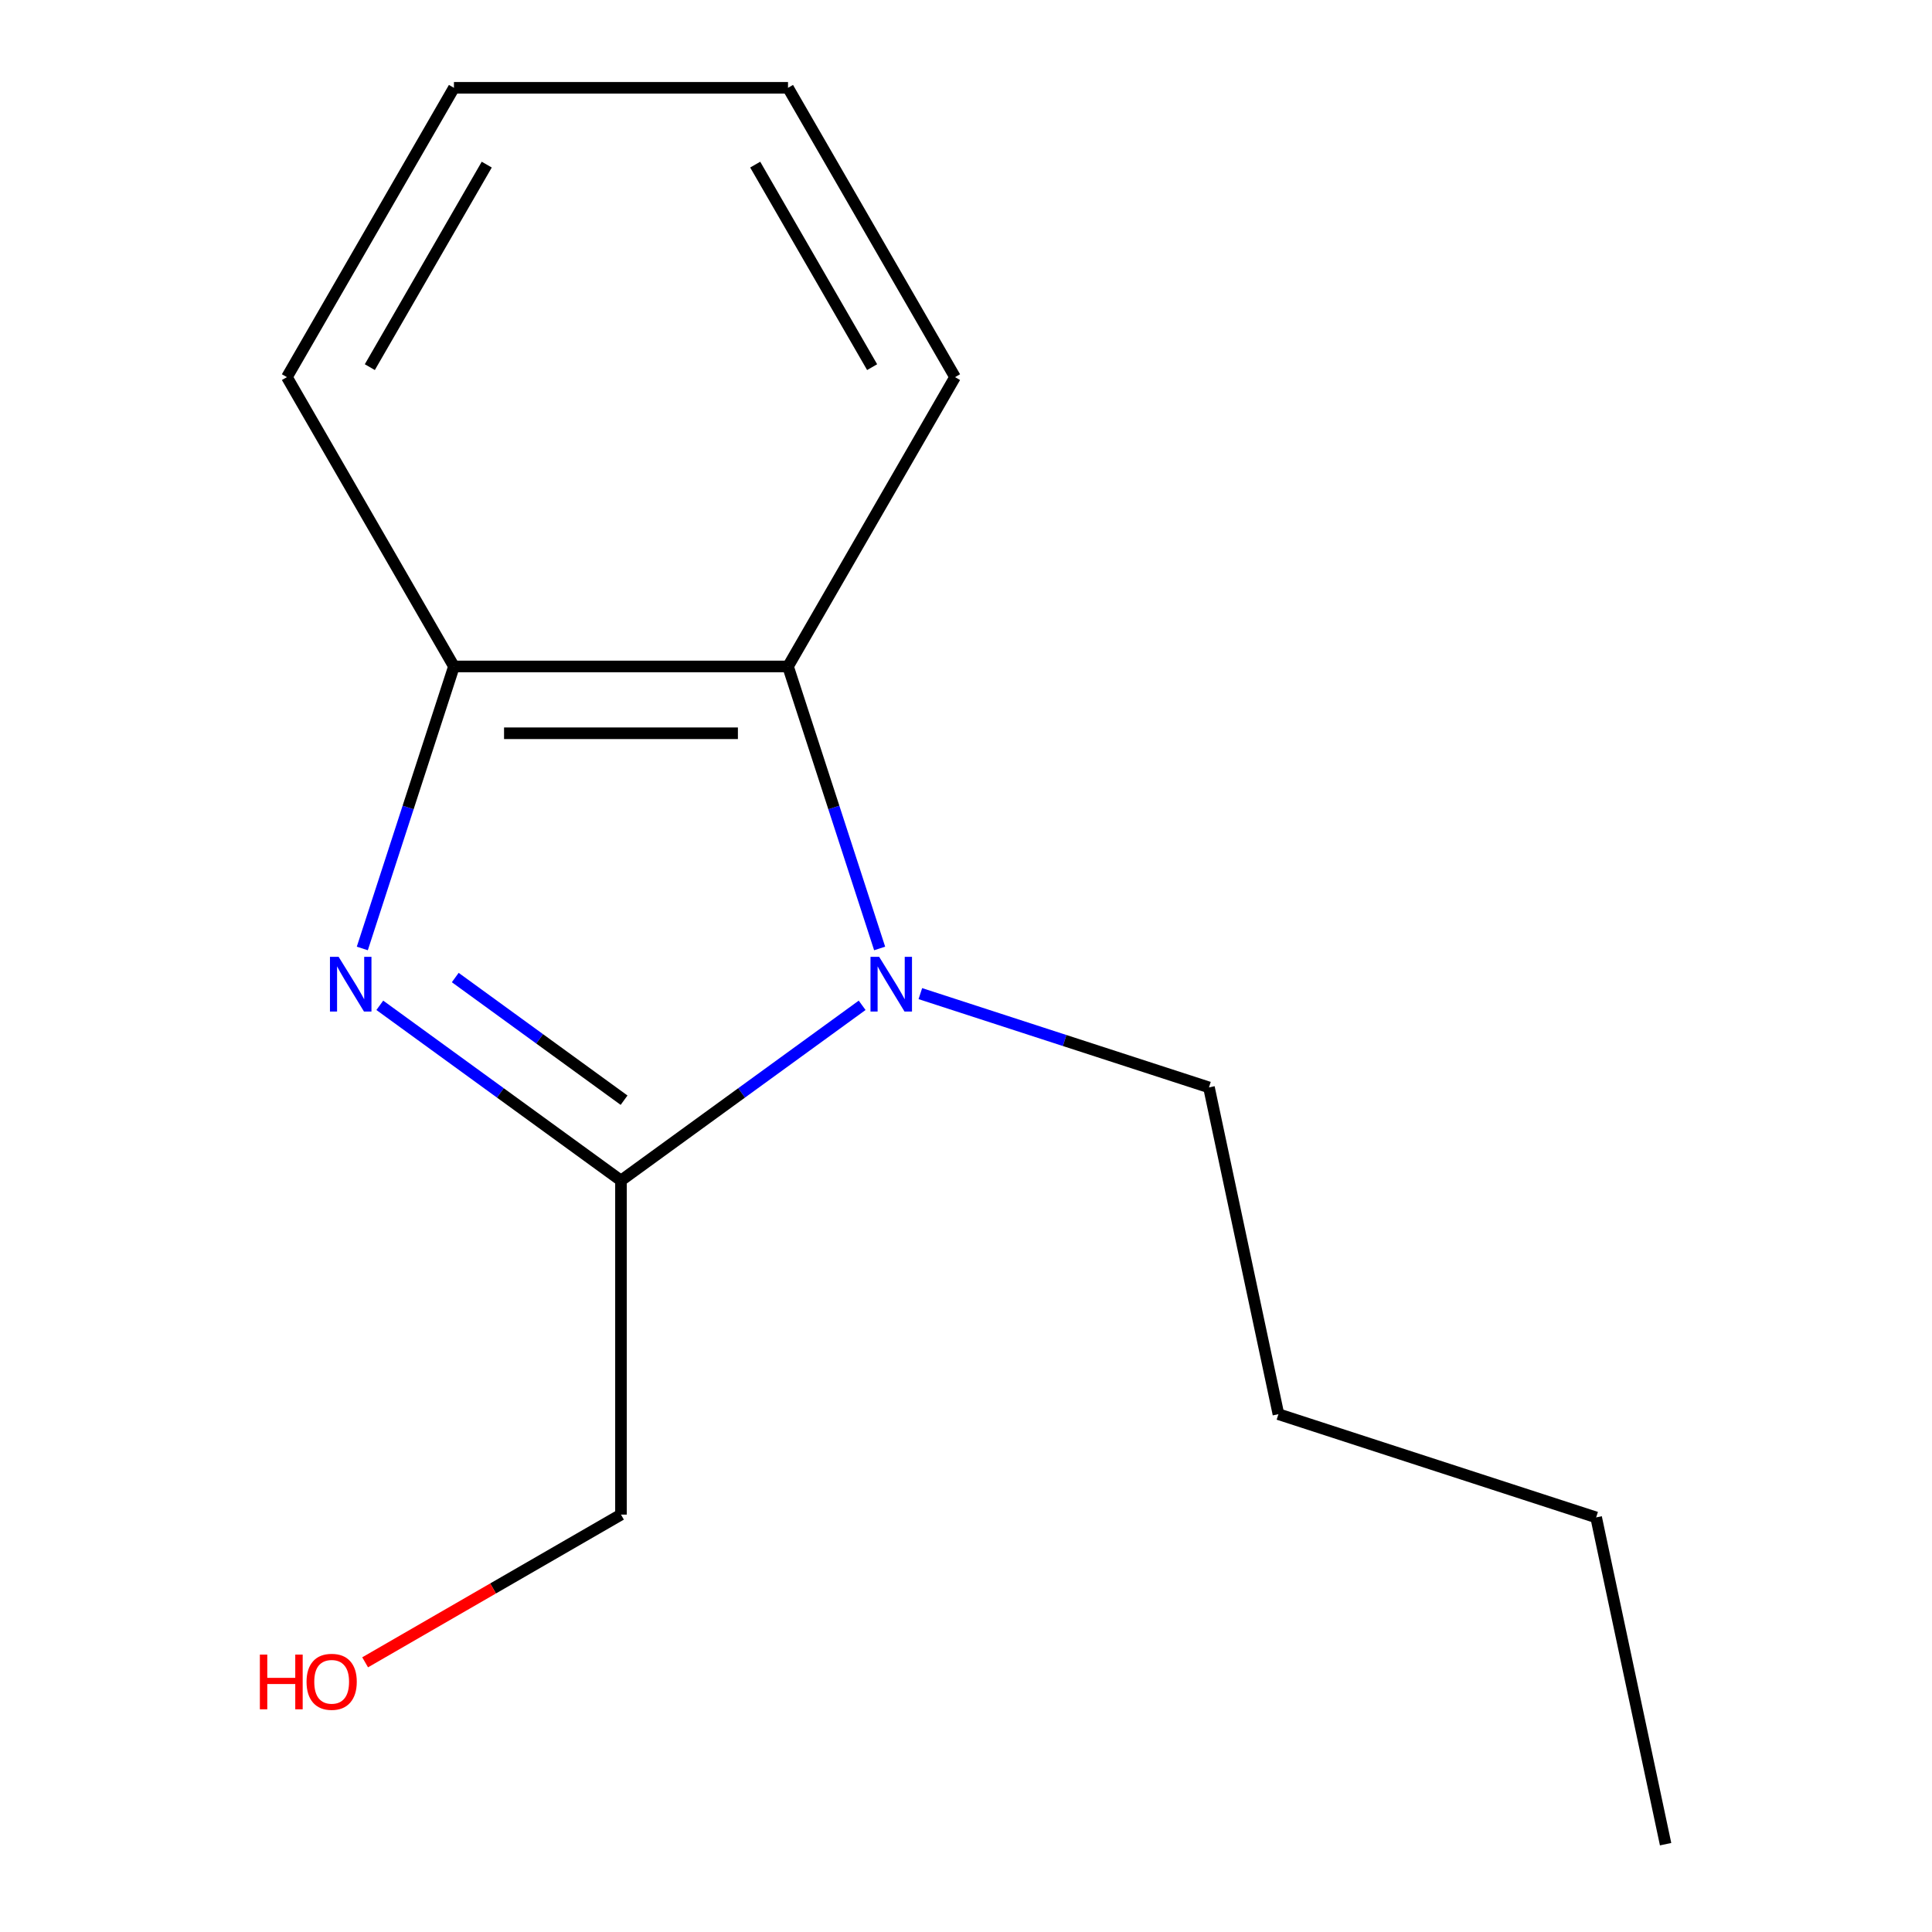 <?xml version='1.0' encoding='iso-8859-1'?>
<svg version='1.1' baseProfile='full'
              xmlns='http://www.w3.org/2000/svg'
                      xmlns:rdkit='http://www.rdkit.org/xml'
                      xmlns:xlink='http://www.w3.org/1999/xlink'
                  xml:space='preserve'
width='1000px' height='1000px' viewBox='0 0 1000 1000'>
<!-- END OF HEADER -->
<rect style='opacity:1.0;fill:#FFFFFF;stroke:none' width='1000' height='1000' x='0' y='0'> </rect>
<path class='bond-1' d='M 196.588,520.349 L 259.002,565.695' style='fill:none;fill-rule:evenodd;stroke:#0000FF;stroke-width:6px;stroke-linecap:butt;stroke-linejoin:miter;stroke-opacity:1' />
<path class='bond-1' d='M 259.002,565.695 L 321.416,611.042' style='fill:none;fill-rule:evenodd;stroke:#000000;stroke-width:6px;stroke-linecap:butt;stroke-linejoin:miter;stroke-opacity:1' />
<path class='bond-1' d='M 235.64,505.974 L 279.33,537.717' style='fill:none;fill-rule:evenodd;stroke:#0000FF;stroke-width:6px;stroke-linecap:butt;stroke-linejoin:miter;stroke-opacity:1' />
<path class='bond-1' d='M 279.33,537.717 L 323.02,569.459' style='fill:none;fill-rule:evenodd;stroke:#000000;stroke-width:6px;stroke-linecap:butt;stroke-linejoin:miter;stroke-opacity:1' />
<path class='bond-3' d='M 187.531,490.922 L 211.245,417.937' style='fill:none;fill-rule:evenodd;stroke:#0000FF;stroke-width:6px;stroke-linecap:butt;stroke-linejoin:miter;stroke-opacity:1' />
<path class='bond-3' d='M 211.245,417.937 L 234.959,344.953' style='fill:none;fill-rule:evenodd;stroke:#000000;stroke-width:6px;stroke-linecap:butt;stroke-linejoin:miter;stroke-opacity:1' />
<path class='bond-0' d='M 446.245,520.349 L 383.831,565.695' style='fill:none;fill-rule:evenodd;stroke:#0000FF;stroke-width:6px;stroke-linecap:butt;stroke-linejoin:miter;stroke-opacity:1' />
<path class='bond-0' d='M 383.831,565.695 L 321.416,611.042' style='fill:none;fill-rule:evenodd;stroke:#000000;stroke-width:6px;stroke-linecap:butt;stroke-linejoin:miter;stroke-opacity:1' />
<path class='bond-5' d='M 476.371,514.299 L 551.065,538.569' style='fill:none;fill-rule:evenodd;stroke:#0000FF;stroke-width:6px;stroke-linecap:butt;stroke-linejoin:miter;stroke-opacity:1' />
<path class='bond-5' d='M 551.065,538.569 L 625.76,562.838' style='fill:none;fill-rule:evenodd;stroke:#000000;stroke-width:6px;stroke-linecap:butt;stroke-linejoin:miter;stroke-opacity:1' />
<path class='bond-14' d='M 455.302,490.922 L 431.588,417.937' style='fill:none;fill-rule:evenodd;stroke:#0000FF;stroke-width:6px;stroke-linecap:butt;stroke-linejoin:miter;stroke-opacity:1' />
<path class='bond-14' d='M 431.588,417.937 L 407.874,344.953' style='fill:none;fill-rule:evenodd;stroke:#000000;stroke-width:6px;stroke-linecap:butt;stroke-linejoin:miter;stroke-opacity:1' />
<path class='bond-4' d='M 321.416,611.042 L 321.416,783.957' style='fill:none;fill-rule:evenodd;stroke:#000000;stroke-width:6px;stroke-linecap:butt;stroke-linejoin:miter;stroke-opacity:1' />
<path class='bond-2' d='M 407.874,344.953 L 234.959,344.953' style='fill:none;fill-rule:evenodd;stroke:#000000;stroke-width:6px;stroke-linecap:butt;stroke-linejoin:miter;stroke-opacity:1' />
<path class='bond-2' d='M 381.937,379.536 L 260.896,379.536' style='fill:none;fill-rule:evenodd;stroke:#000000;stroke-width:6px;stroke-linecap:butt;stroke-linejoin:miter;stroke-opacity:1' />
<path class='bond-6' d='M 407.874,344.953 L 494.332,195.204' style='fill:none;fill-rule:evenodd;stroke:#000000;stroke-width:6px;stroke-linecap:butt;stroke-linejoin:miter;stroke-opacity:1' />
<path class='bond-7' d='M 234.959,344.953 L 148.501,195.204' style='fill:none;fill-rule:evenodd;stroke:#000000;stroke-width:6px;stroke-linecap:butt;stroke-linejoin:miter;stroke-opacity:1' />
<path class='bond-8' d='M 321.416,783.957 L 255.203,822.185' style='fill:none;fill-rule:evenodd;stroke:#000000;stroke-width:6px;stroke-linecap:butt;stroke-linejoin:miter;stroke-opacity:1' />
<path class='bond-8' d='M 255.203,822.185 L 188.99,860.413' style='fill:none;fill-rule:evenodd;stroke:#FF0000;stroke-width:6px;stroke-linecap:butt;stroke-linejoin:miter;stroke-opacity:1' />
<path class='bond-9' d='M 625.76,562.838 L 661.711,731.975' style='fill:none;fill-rule:evenodd;stroke:#000000;stroke-width:6px;stroke-linecap:butt;stroke-linejoin:miter;stroke-opacity:1' />
<path class='bond-15' d='M 494.332,195.204 L 407.874,45.455' style='fill:none;fill-rule:evenodd;stroke:#000000;stroke-width:6px;stroke-linecap:butt;stroke-linejoin:miter;stroke-opacity:1' />
<path class='bond-15' d='M 451.413,190.033 L 390.893,85.208' style='fill:none;fill-rule:evenodd;stroke:#000000;stroke-width:6px;stroke-linecap:butt;stroke-linejoin:miter;stroke-opacity:1' />
<path class='bond-12' d='M 148.501,195.204 L 234.959,45.455' style='fill:none;fill-rule:evenodd;stroke:#000000;stroke-width:6px;stroke-linecap:butt;stroke-linejoin:miter;stroke-opacity:1' />
<path class='bond-12' d='M 191.42,190.033 L 251.94,85.208' style='fill:none;fill-rule:evenodd;stroke:#000000;stroke-width:6px;stroke-linecap:butt;stroke-linejoin:miter;stroke-opacity:1' />
<path class='bond-10' d='M 661.711,731.975 L 826.163,785.409' style='fill:none;fill-rule:evenodd;stroke:#000000;stroke-width:6px;stroke-linecap:butt;stroke-linejoin:miter;stroke-opacity:1' />
<path class='bond-13' d='M 826.163,785.409 L 862.114,954.545' style='fill:none;fill-rule:evenodd;stroke:#000000;stroke-width:6px;stroke-linecap:butt;stroke-linejoin:miter;stroke-opacity:1' />
<path class='bond-11' d='M 407.874,45.455 L 234.959,45.455' style='fill:none;fill-rule:evenodd;stroke:#000000;stroke-width:6px;stroke-linecap:butt;stroke-linejoin:miter;stroke-opacity:1' />
<path  class='atom-0' d='M 175.265 495.245
L 184.545 510.245
Q 185.465 511.725, 186.945 514.405
Q 188.425 517.085, 188.505 517.245
L 188.505 495.245
L 192.265 495.245
L 192.265 523.565
L 188.385 523.565
L 178.425 507.165
Q 177.265 505.245, 176.025 503.045
Q 174.825 500.845, 174.465 500.165
L 174.465 523.565
L 170.785 523.565
L 170.785 495.245
L 175.265 495.245
' fill='#0000FF'/>
<path  class='atom-1' d='M 455.048 495.245
L 464.328 510.245
Q 465.248 511.725, 466.728 514.405
Q 468.208 517.085, 468.288 517.245
L 468.288 495.245
L 472.048 495.245
L 472.048 523.565
L 468.168 523.565
L 458.208 507.165
Q 457.048 505.245, 455.808 503.045
Q 454.608 500.845, 454.248 500.165
L 454.248 523.565
L 450.568 523.565
L 450.568 495.245
L 455.048 495.245
' fill='#0000FF'/>
<path  class='atom-9' d='M 134.507 856.415
L 138.347 856.415
L 138.347 868.455
L 152.827 868.455
L 152.827 856.415
L 156.667 856.415
L 156.667 884.735
L 152.827 884.735
L 152.827 871.655
L 138.347 871.655
L 138.347 884.735
L 134.507 884.735
L 134.507 856.415
' fill='#FF0000'/>
<path  class='atom-9' d='M 158.667 870.495
Q 158.667 863.695, 162.027 859.895
Q 165.387 856.095, 171.667 856.095
Q 177.947 856.095, 181.307 859.895
Q 184.667 863.695, 184.667 870.495
Q 184.667 877.375, 181.267 881.295
Q 177.867 885.175, 171.667 885.175
Q 165.427 885.175, 162.027 881.295
Q 158.667 877.415, 158.667 870.495
M 171.667 881.975
Q 175.987 881.975, 178.307 879.095
Q 180.667 876.175, 180.667 870.495
Q 180.667 864.935, 178.307 862.135
Q 175.987 859.295, 171.667 859.295
Q 167.347 859.295, 164.987 862.095
Q 162.667 864.895, 162.667 870.495
Q 162.667 876.215, 164.987 879.095
Q 167.347 881.975, 171.667 881.975
' fill='#FF0000'/>
</svg>
